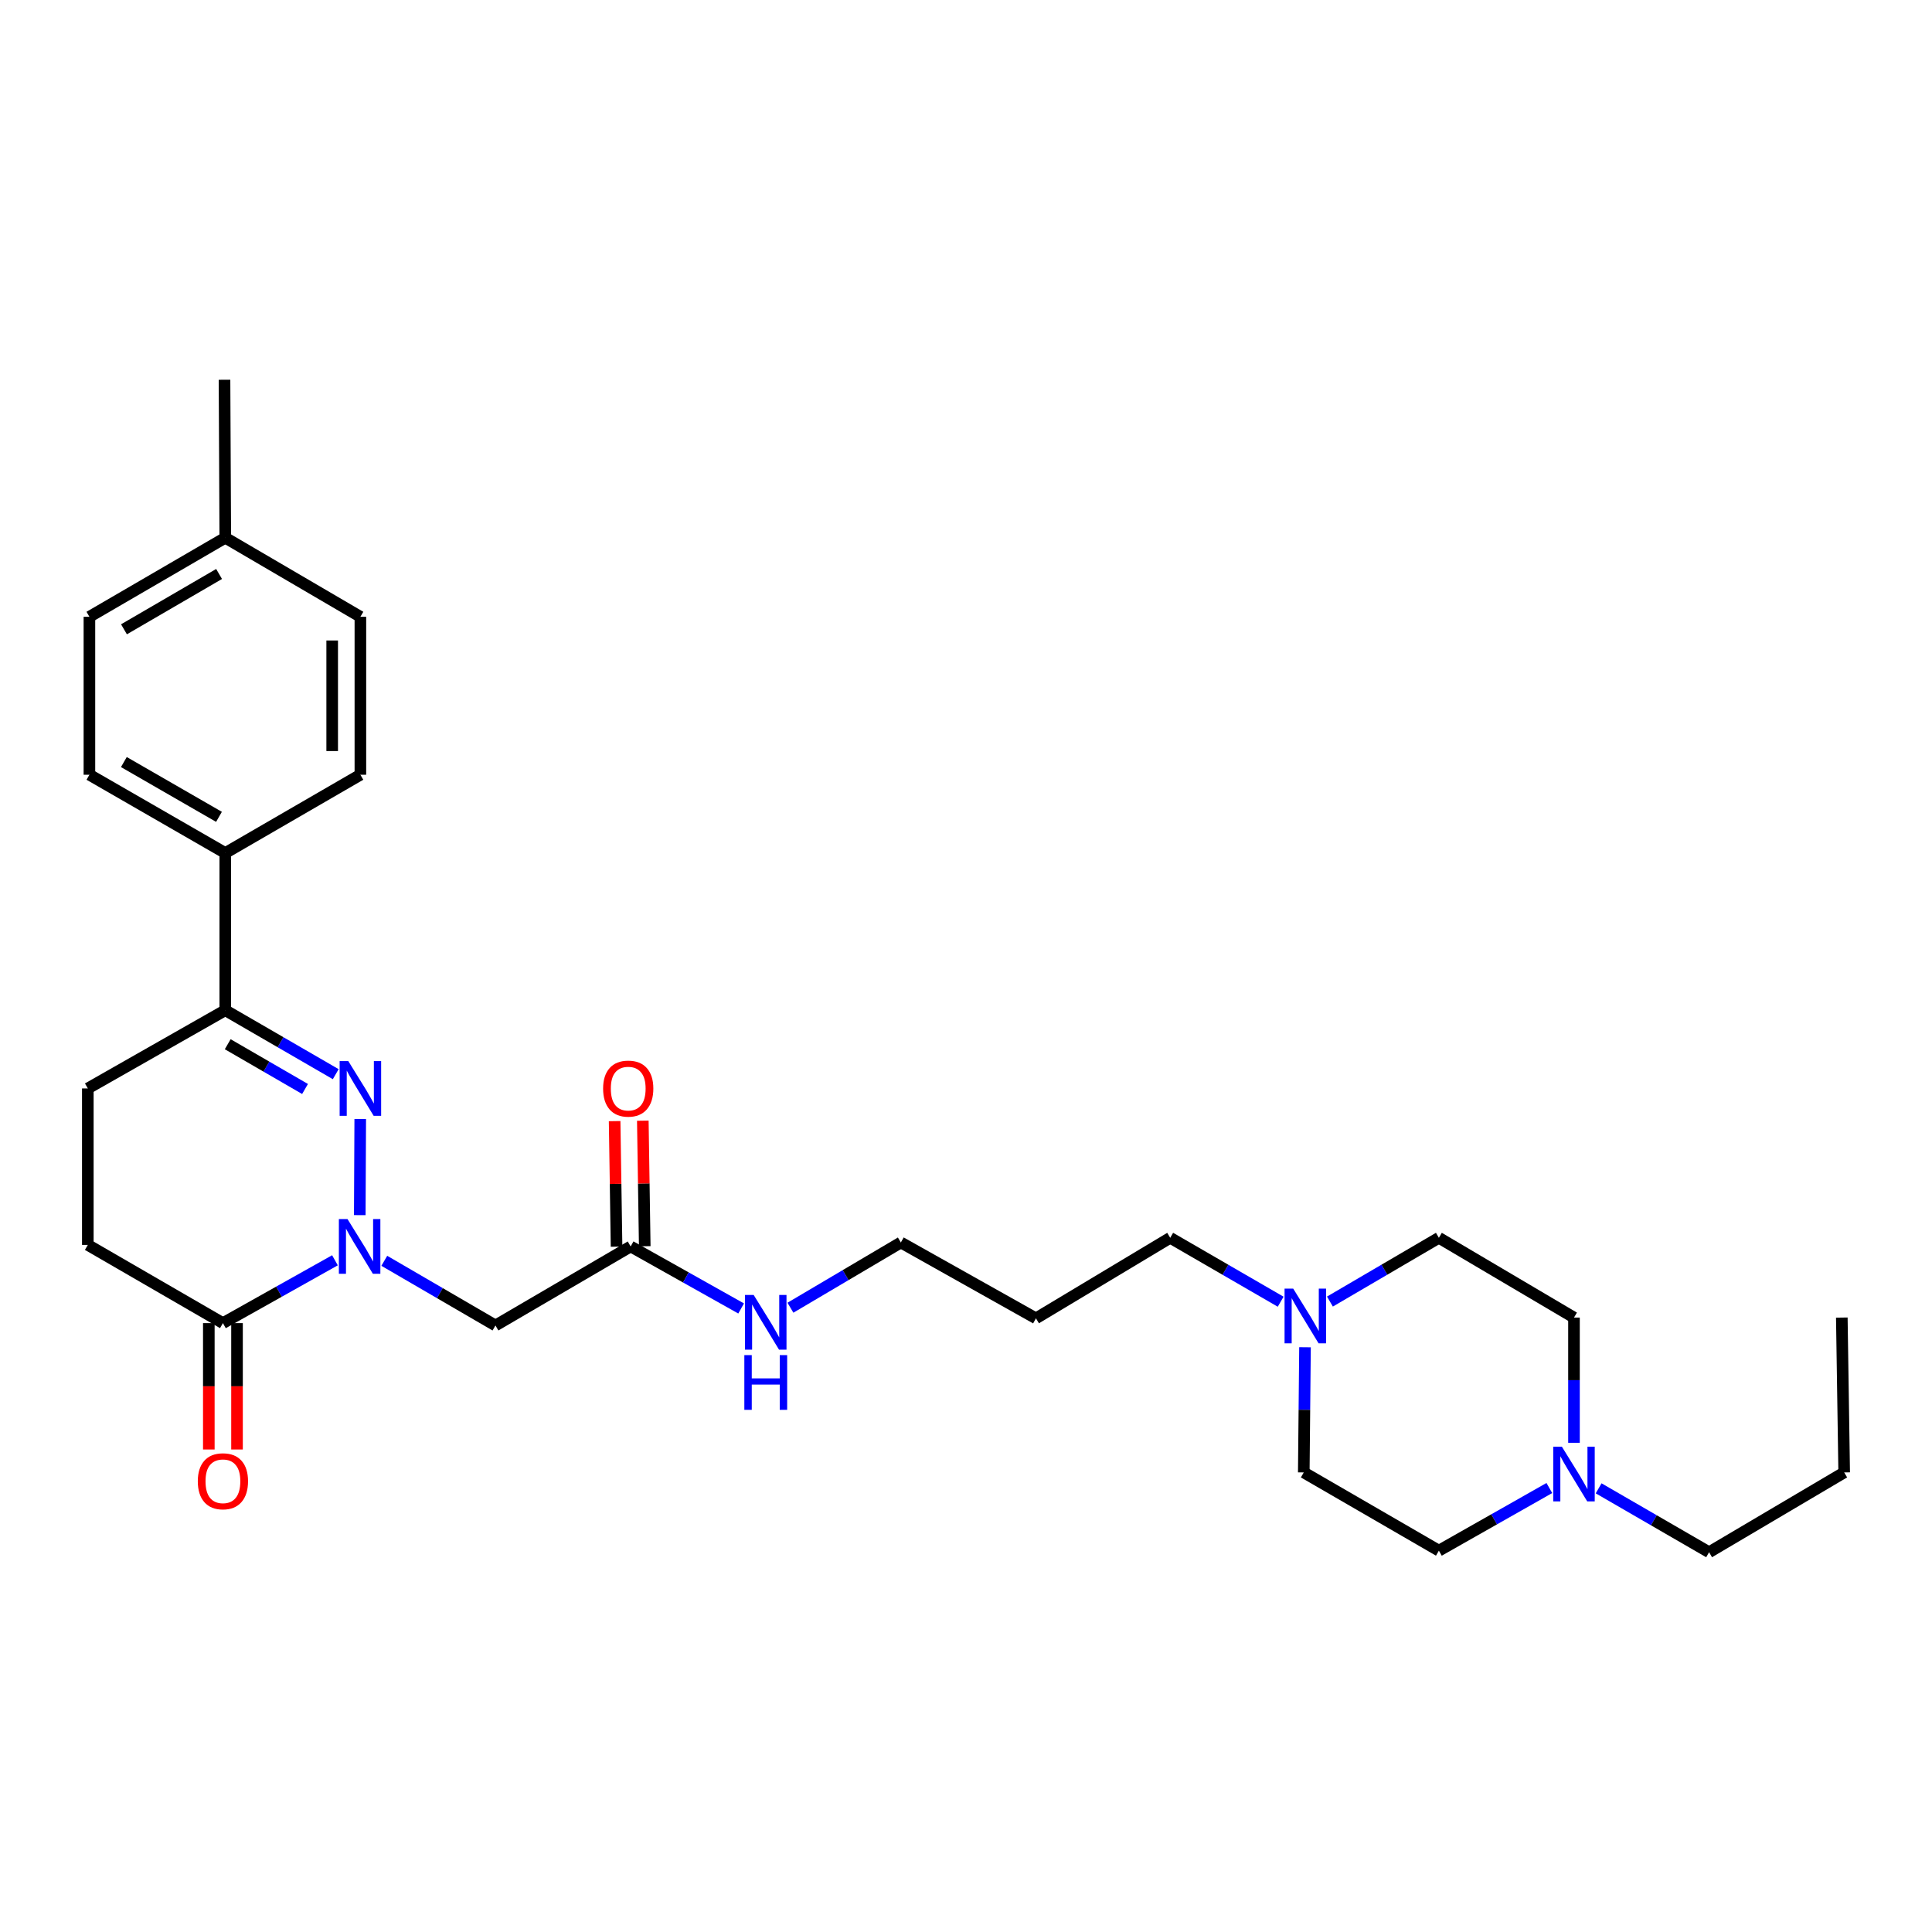 <?xml version='1.0' encoding='iso-8859-1'?>
<svg version='1.1' baseProfile='full'
              xmlns='http://www.w3.org/2000/svg'
                      xmlns:rdkit='http://www.rdkit.org/xml'
                      xmlns:xlink='http://www.w3.org/1999/xlink'
                  xml:space='preserve'
width='1000px' height='1000px' viewBox='0 0 1000 1000'>
<!-- END OF HEADER -->
<rect style='opacity:1.0;fill:#FFFFFF;stroke:none' width='1000' height='1000' x='0' y='0'> </rect>
<path class='bond-0' d='M 186.217,628.954 L 186.458,579.177' style='fill:none;fill-rule:evenodd;stroke:#0000FF;stroke-width:6px;stroke-linecap:butt;stroke-linejoin:miter;stroke-opacity:1' />
<path class='bond-1' d='M 173.37,652.32 L 144.376,668.583' style='fill:none;fill-rule:evenodd;stroke:#0000FF;stroke-width:6px;stroke-linecap:butt;stroke-linejoin:miter;stroke-opacity:1' />
<path class='bond-1' d='M 144.376,668.583 L 115.383,684.846' style='fill:none;fill-rule:evenodd;stroke:#000000;stroke-width:6px;stroke-linecap:butt;stroke-linejoin:miter;stroke-opacity:1' />
<path class='bond-2' d='M 198.911,652.59 L 227.679,669.326' style='fill:none;fill-rule:evenodd;stroke:#0000FF;stroke-width:6px;stroke-linecap:butt;stroke-linejoin:miter;stroke-opacity:1' />
<path class='bond-2' d='M 227.679,669.326 L 256.447,686.062' style='fill:none;fill-rule:evenodd;stroke:#000000;stroke-width:6px;stroke-linecap:butt;stroke-linejoin:miter;stroke-opacity:1' />
<path class='bond-3' d='M 173.775,555.99 L 145.191,539.443' style='fill:none;fill-rule:evenodd;stroke:#0000FF;stroke-width:6px;stroke-linecap:butt;stroke-linejoin:miter;stroke-opacity:1' />
<path class='bond-3' d='M 145.191,539.443 L 116.607,522.896' style='fill:none;fill-rule:evenodd;stroke:#000000;stroke-width:6px;stroke-linecap:butt;stroke-linejoin:miter;stroke-opacity:1' />
<path class='bond-3' d='M 157.888,563.656 L 137.88,552.073' style='fill:none;fill-rule:evenodd;stroke:#0000FF;stroke-width:6px;stroke-linecap:butt;stroke-linejoin:miter;stroke-opacity:1' />
<path class='bond-3' d='M 137.88,552.073 L 117.871,540.49' style='fill:none;fill-rule:evenodd;stroke:#000000;stroke-width:6px;stroke-linecap:butt;stroke-linejoin:miter;stroke-opacity:1' />
<path class='bond-8' d='M 115.383,684.846 L 45.455,644.364' style='fill:none;fill-rule:evenodd;stroke:#000000;stroke-width:6px;stroke-linecap:butt;stroke-linejoin:miter;stroke-opacity:1' />
<path class='bond-9' d='M 108.086,684.846 L 108.086,717.55' style='fill:none;fill-rule:evenodd;stroke:#000000;stroke-width:6px;stroke-linecap:butt;stroke-linejoin:miter;stroke-opacity:1' />
<path class='bond-9' d='M 108.086,717.55 L 108.086,750.255' style='fill:none;fill-rule:evenodd;stroke:#FF0000;stroke-width:6px;stroke-linecap:butt;stroke-linejoin:miter;stroke-opacity:1' />
<path class='bond-9' d='M 122.68,684.846 L 122.68,717.55' style='fill:none;fill-rule:evenodd;stroke:#000000;stroke-width:6px;stroke-linecap:butt;stroke-linejoin:miter;stroke-opacity:1' />
<path class='bond-9' d='M 122.68,717.55 L 122.68,750.255' style='fill:none;fill-rule:evenodd;stroke:#FF0000;stroke-width:6px;stroke-linecap:butt;stroke-linejoin:miter;stroke-opacity:1' />
<path class='bond-4' d='M 256.447,686.062 L 326.424,645.159' style='fill:none;fill-rule:evenodd;stroke:#000000;stroke-width:6px;stroke-linecap:butt;stroke-linejoin:miter;stroke-opacity:1' />
<path class='bond-7' d='M 116.607,522.896 L 116.607,441.52' style='fill:none;fill-rule:evenodd;stroke:#000000;stroke-width:6px;stroke-linecap:butt;stroke-linejoin:miter;stroke-opacity:1' />
<path class='bond-29' d='M 116.607,522.896 L 45.455,563.377' style='fill:none;fill-rule:evenodd;stroke:#000000;stroke-width:6px;stroke-linecap:butt;stroke-linejoin:miter;stroke-opacity:1' />
<path class='bond-11' d='M 333.72,645.047 L 333.221,612.558' style='fill:none;fill-rule:evenodd;stroke:#000000;stroke-width:6px;stroke-linecap:butt;stroke-linejoin:miter;stroke-opacity:1' />
<path class='bond-11' d='M 333.221,612.558 L 332.722,580.07' style='fill:none;fill-rule:evenodd;stroke:#FF0000;stroke-width:6px;stroke-linecap:butt;stroke-linejoin:miter;stroke-opacity:1' />
<path class='bond-11' d='M 319.128,645.271 L 318.629,612.783' style='fill:none;fill-rule:evenodd;stroke:#000000;stroke-width:6px;stroke-linecap:butt;stroke-linejoin:miter;stroke-opacity:1' />
<path class='bond-11' d='M 318.629,612.783 L 318.13,580.294' style='fill:none;fill-rule:evenodd;stroke:#FF0000;stroke-width:6px;stroke-linecap:butt;stroke-linejoin:miter;stroke-opacity:1' />
<path class='bond-14' d='M 326.424,645.159 L 355.016,661.21' style='fill:none;fill-rule:evenodd;stroke:#000000;stroke-width:6px;stroke-linecap:butt;stroke-linejoin:miter;stroke-opacity:1' />
<path class='bond-14' d='M 355.016,661.21 L 383.607,677.261' style='fill:none;fill-rule:evenodd;stroke:#0000FF;stroke-width:6px;stroke-linecap:butt;stroke-linejoin:miter;stroke-opacity:1' />
<path class='bond-5' d='M 662.867,673.765 L 634.283,657.224' style='fill:none;fill-rule:evenodd;stroke:#0000FF;stroke-width:6px;stroke-linecap:butt;stroke-linejoin:miter;stroke-opacity:1' />
<path class='bond-5' d='M 634.283,657.224 L 605.699,640.683' style='fill:none;fill-rule:evenodd;stroke:#000000;stroke-width:6px;stroke-linecap:butt;stroke-linejoin:miter;stroke-opacity:1' />
<path class='bond-16' d='M 675.468,697.333 L 675.151,729.73' style='fill:none;fill-rule:evenodd;stroke:#0000FF;stroke-width:6px;stroke-linecap:butt;stroke-linejoin:miter;stroke-opacity:1' />
<path class='bond-16' d='M 675.151,729.73 L 674.833,762.127' style='fill:none;fill-rule:evenodd;stroke:#000000;stroke-width:6px;stroke-linecap:butt;stroke-linejoin:miter;stroke-opacity:1' />
<path class='bond-18' d='M 688.37,673.69 L 716.565,657.187' style='fill:none;fill-rule:evenodd;stroke:#0000FF;stroke-width:6px;stroke-linecap:butt;stroke-linejoin:miter;stroke-opacity:1' />
<path class='bond-18' d='M 716.565,657.187 L 744.761,640.683' style='fill:none;fill-rule:evenodd;stroke:#000000;stroke-width:6px;stroke-linecap:butt;stroke-linejoin:miter;stroke-opacity:1' />
<path class='bond-6' d='M 814.689,746.786 L 814.689,714.381' style='fill:none;fill-rule:evenodd;stroke:#0000FF;stroke-width:6px;stroke-linecap:butt;stroke-linejoin:miter;stroke-opacity:1' />
<path class='bond-6' d='M 814.689,714.381 L 814.689,681.975' style='fill:none;fill-rule:evenodd;stroke:#000000;stroke-width:6px;stroke-linecap:butt;stroke-linejoin:miter;stroke-opacity:1' />
<path class='bond-24' d='M 827.449,770.354 L 856.033,786.895' style='fill:none;fill-rule:evenodd;stroke:#0000FF;stroke-width:6px;stroke-linecap:butt;stroke-linejoin:miter;stroke-opacity:1' />
<path class='bond-24' d='M 856.033,786.895 L 884.617,803.436' style='fill:none;fill-rule:evenodd;stroke:#000000;stroke-width:6px;stroke-linecap:butt;stroke-linejoin:miter;stroke-opacity:1' />
<path class='bond-31' d='M 801.939,770.199 L 773.35,786.408' style='fill:none;fill-rule:evenodd;stroke:#0000FF;stroke-width:6px;stroke-linecap:butt;stroke-linejoin:miter;stroke-opacity:1' />
<path class='bond-31' d='M 773.35,786.408 L 744.761,802.617' style='fill:none;fill-rule:evenodd;stroke:#000000;stroke-width:6px;stroke-linecap:butt;stroke-linejoin:miter;stroke-opacity:1' />
<path class='bond-12' d='M 116.607,441.52 L 46.282,401.006' style='fill:none;fill-rule:evenodd;stroke:#000000;stroke-width:6px;stroke-linecap:butt;stroke-linejoin:miter;stroke-opacity:1' />
<path class='bond-12' d='M 113.343,422.797 L 64.115,394.438' style='fill:none;fill-rule:evenodd;stroke:#000000;stroke-width:6px;stroke-linecap:butt;stroke-linejoin:miter;stroke-opacity:1' />
<path class='bond-13' d='M 116.607,441.52 L 186.535,401.006' style='fill:none;fill-rule:evenodd;stroke:#000000;stroke-width:6px;stroke-linecap:butt;stroke-linejoin:miter;stroke-opacity:1' />
<path class='bond-10' d='M 45.455,644.364 L 45.455,563.377' style='fill:none;fill-rule:evenodd;stroke:#000000;stroke-width:6px;stroke-linecap:butt;stroke-linejoin:miter;stroke-opacity:1' />
<path class='bond-20' d='M 46.282,401.006 L 46.282,319.249' style='fill:none;fill-rule:evenodd;stroke:#000000;stroke-width:6px;stroke-linecap:butt;stroke-linejoin:miter;stroke-opacity:1' />
<path class='bond-19' d='M 186.535,401.006 L 186.535,319.249' style='fill:none;fill-rule:evenodd;stroke:#000000;stroke-width:6px;stroke-linecap:butt;stroke-linejoin:miter;stroke-opacity:1' />
<path class='bond-19' d='M 171.941,388.742 L 171.941,331.512' style='fill:none;fill-rule:evenodd;stroke:#000000;stroke-width:6px;stroke-linecap:butt;stroke-linejoin:miter;stroke-opacity:1' />
<path class='bond-25' d='M 409.123,676.872 L 437.702,659.99' style='fill:none;fill-rule:evenodd;stroke:#0000FF;stroke-width:6px;stroke-linecap:butt;stroke-linejoin:miter;stroke-opacity:1' />
<path class='bond-25' d='M 437.702,659.99 L 466.28,643.108' style='fill:none;fill-rule:evenodd;stroke:#000000;stroke-width:6px;stroke-linecap:butt;stroke-linejoin:miter;stroke-opacity:1' />
<path class='bond-15' d='M 744.761,802.617 L 674.833,762.127' style='fill:none;fill-rule:evenodd;stroke:#000000;stroke-width:6px;stroke-linecap:butt;stroke-linejoin:miter;stroke-opacity:1' />
<path class='bond-17' d='M 814.689,681.975 L 744.761,640.683' style='fill:none;fill-rule:evenodd;stroke:#000000;stroke-width:6px;stroke-linecap:butt;stroke-linejoin:miter;stroke-opacity:1' />
<path class='bond-21' d='M 186.535,319.249 L 116.607,278.338' style='fill:none;fill-rule:evenodd;stroke:#000000;stroke-width:6px;stroke-linecap:butt;stroke-linejoin:miter;stroke-opacity:1' />
<path class='bond-30' d='M 46.282,319.249 L 116.607,278.338' style='fill:none;fill-rule:evenodd;stroke:#000000;stroke-width:6px;stroke-linecap:butt;stroke-linejoin:miter;stroke-opacity:1' />
<path class='bond-30' d='M 64.169,325.727 L 113.397,297.089' style='fill:none;fill-rule:evenodd;stroke:#000000;stroke-width:6px;stroke-linecap:butt;stroke-linejoin:miter;stroke-opacity:1' />
<path class='bond-26' d='M 116.607,278.338 L 116.21,196.564' style='fill:none;fill-rule:evenodd;stroke:#000000;stroke-width:6px;stroke-linecap:butt;stroke-linejoin:miter;stroke-opacity:1' />
<path class='bond-22' d='M 605.699,640.683 L 536.209,682.373' style='fill:none;fill-rule:evenodd;stroke:#000000;stroke-width:6px;stroke-linecap:butt;stroke-linejoin:miter;stroke-opacity:1' />
<path class='bond-23' d='M 536.209,682.373 L 466.28,643.108' style='fill:none;fill-rule:evenodd;stroke:#000000;stroke-width:6px;stroke-linecap:butt;stroke-linejoin:miter;stroke-opacity:1' />
<path class='bond-27' d='M 884.617,803.436 L 954.545,762.127' style='fill:none;fill-rule:evenodd;stroke:#000000;stroke-width:6px;stroke-linecap:butt;stroke-linejoin:miter;stroke-opacity:1' />
<path class='bond-28' d='M 954.545,762.127 L 953.321,681.975' style='fill:none;fill-rule:evenodd;stroke:#000000;stroke-width:6px;stroke-linecap:butt;stroke-linejoin:miter;stroke-opacity:1' />
<path  class='atom-0' d='M 179.878 630.999
L 189.158 645.999
Q 190.078 647.479, 191.558 650.159
Q 193.038 652.839, 193.118 652.999
L 193.118 630.999
L 196.878 630.999
L 196.878 659.319
L 192.998 659.319
L 183.038 642.919
Q 181.878 640.999, 180.638 638.799
Q 179.438 636.599, 179.078 635.919
L 179.078 659.319
L 175.398 659.319
L 175.398 630.999
L 179.878 630.999
' fill='#0000FF'/>
<path  class='atom-1' d='M 180.275 549.217
L 189.555 564.217
Q 190.475 565.697, 191.955 568.377
Q 193.435 571.057, 193.515 571.217
L 193.515 549.217
L 197.275 549.217
L 197.275 577.537
L 193.395 577.537
L 183.435 561.137
Q 182.275 559.217, 181.035 557.017
Q 179.835 554.817, 179.475 554.137
L 179.475 577.537
L 175.795 577.537
L 175.795 549.217
L 180.275 549.217
' fill='#0000FF'/>
<path  class='atom-6' d='M 669.367 666.988
L 678.647 681.988
Q 679.567 683.468, 681.047 686.148
Q 682.527 688.828, 682.607 688.988
L 682.607 666.988
L 686.367 666.988
L 686.367 695.308
L 682.487 695.308
L 672.527 678.908
Q 671.367 676.988, 670.127 674.788
Q 668.927 672.588, 668.567 671.908
L 668.567 695.308
L 664.887 695.308
L 664.887 666.988
L 669.367 666.988
' fill='#0000FF'/>
<path  class='atom-7' d='M 808.429 748.811
L 817.709 763.811
Q 818.629 765.291, 820.109 767.971
Q 821.589 770.651, 821.669 770.811
L 821.669 748.811
L 825.429 748.811
L 825.429 777.131
L 821.549 777.131
L 811.589 760.731
Q 810.429 758.811, 809.189 756.611
Q 807.989 754.411, 807.629 753.731
L 807.629 777.131
L 803.949 777.131
L 803.949 748.811
L 808.429 748.811
' fill='#0000FF'/>
<path  class='atom-10' d='M 102.383 766.699
Q 102.383 759.899, 105.743 756.099
Q 109.103 752.299, 115.383 752.299
Q 121.663 752.299, 125.023 756.099
Q 128.383 759.899, 128.383 766.699
Q 128.383 773.579, 124.983 777.499
Q 121.583 781.379, 115.383 781.379
Q 109.143 781.379, 105.743 777.499
Q 102.383 773.619, 102.383 766.699
M 115.383 778.179
Q 119.703 778.179, 122.023 775.299
Q 124.383 772.379, 124.383 766.699
Q 124.383 761.139, 122.023 758.339
Q 119.703 755.499, 115.383 755.499
Q 111.063 755.499, 108.703 758.299
Q 106.383 761.099, 106.383 766.699
Q 106.383 772.419, 108.703 775.299
Q 111.063 778.179, 115.383 778.179
' fill='#FF0000'/>
<path  class='atom-12' d='M 312.167 563.457
Q 312.167 556.657, 315.527 552.857
Q 318.887 549.057, 325.167 549.057
Q 331.447 549.057, 334.807 552.857
Q 338.167 556.657, 338.167 563.457
Q 338.167 570.337, 334.767 574.257
Q 331.367 578.137, 325.167 578.137
Q 318.927 578.137, 315.527 574.257
Q 312.167 570.377, 312.167 563.457
M 325.167 574.937
Q 329.487 574.937, 331.807 572.057
Q 334.167 569.137, 334.167 563.457
Q 334.167 557.897, 331.807 555.097
Q 329.487 552.257, 325.167 552.257
Q 320.847 552.257, 318.487 555.057
Q 316.167 557.857, 316.167 563.457
Q 316.167 569.177, 318.487 572.057
Q 320.847 574.937, 325.167 574.937
' fill='#FF0000'/>
<path  class='atom-15' d='M 390.092 670.256
L 399.372 685.256
Q 400.292 686.736, 401.772 689.416
Q 403.252 692.096, 403.332 692.256
L 403.332 670.256
L 407.092 670.256
L 407.092 698.576
L 403.212 698.576
L 393.252 682.176
Q 392.092 680.256, 390.852 678.056
Q 389.652 675.856, 389.292 675.176
L 389.292 698.576
L 385.612 698.576
L 385.612 670.256
L 390.092 670.256
' fill='#0000FF'/>
<path  class='atom-15' d='M 385.272 701.408
L 389.112 701.408
L 389.112 713.448
L 403.592 713.448
L 403.592 701.408
L 407.432 701.408
L 407.432 729.728
L 403.592 729.728
L 403.592 716.648
L 389.112 716.648
L 389.112 729.728
L 385.272 729.728
L 385.272 701.408
' fill='#0000FF'/>
</svg>
